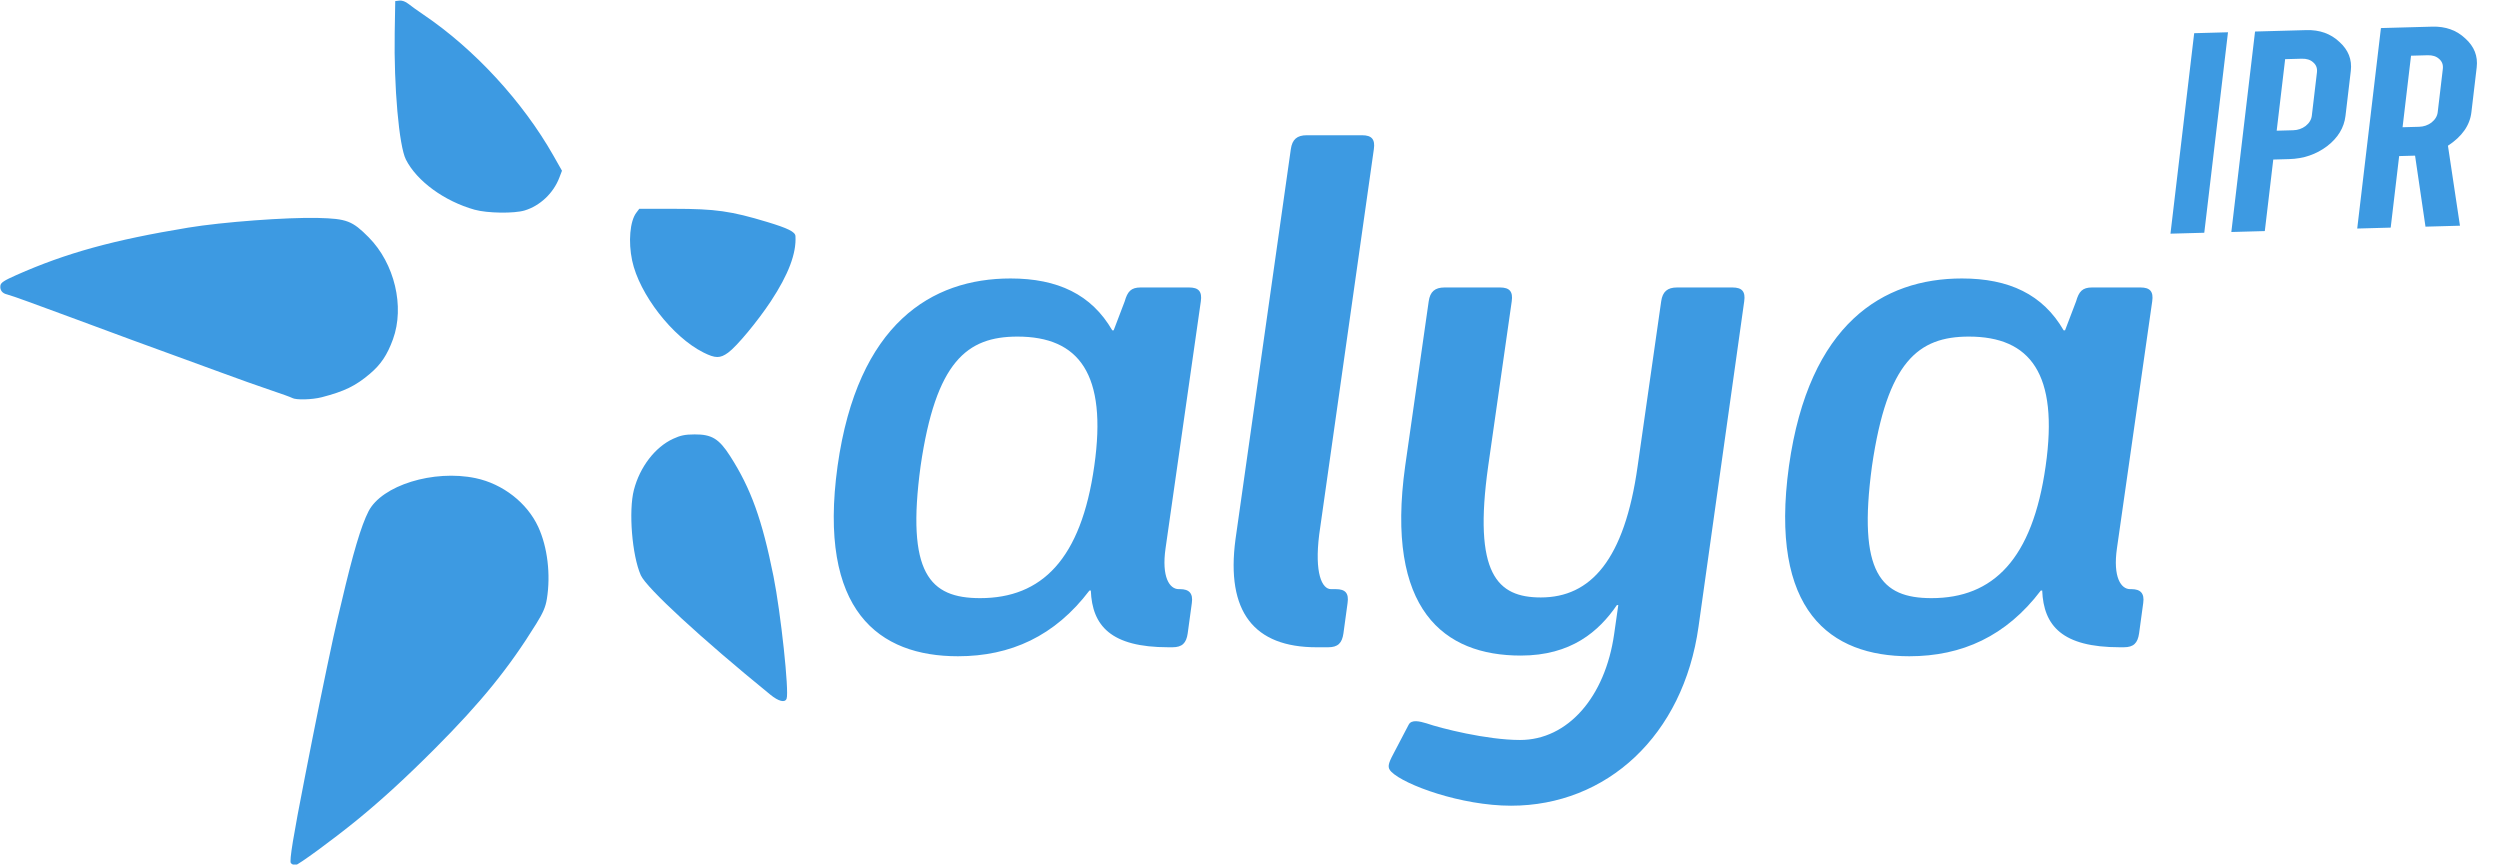 <?xml version="1.0" encoding="UTF-8" standalone="no"?>
<svg
   xmlns:dc="http://purl.org/dc/elements/1.1/"
   xmlns:cc="http://creativecommons.org/ns#"
   xmlns:rdf="http://www.w3.org/1999/02/22-rdf-syntax-ns#"
   xmlns:svg="http://www.w3.org/2000/svg"
   xmlns="http://www.w3.org/2000/svg"
   width="46.046mm"
   height="15.923mm"
   viewBox="0 0 46.046 15.923"
   version="1.1"
   id="svg4697">
  <defs
     id="defs4691" />
  <rect
     y="-2.622"
     x="-0.736"
     height="21.167"
     width="47.625"
     id="rect4562"
     style="opacity:1;fill:none;fill-opacity:1;fill-rule:nonzero;stroke:none;stroke-width:0.489;stroke-miterlimit:4;stroke-dasharray:none;stroke-opacity:1;paint-order:stroke markers fill" />
  <g
     transform="translate(-83.512,-132.557)"
     style="fill:#3d9ae2;fill-opacity:1"
     id="g5585">
    <g
       transform="matrix(0.353,0,0,0.353,44.979,61.419)"
       id="g4578"
       style="fill:#3d9ae2;fill-opacity:1">
      <path
         id="path4564"
         d="m 124.335,246.556 c -0.087,-0.104 0.125,-1.401 0.743,-4.547 0.096,-0.489 0.272,-1.384 0.391,-1.99 0.429,-2.18 1.133,-5.539 1.305,-6.223 0.041,-0.163 0.132,-0.544 0.203,-0.847 0.594,-2.542 1.024,-3.99 1.408,-4.742 0.693,-1.358 3.396,-2.196 5.592,-1.734 1.415,0.298 2.684,1.286 3.264,2.541 0.485,1.049 0.658,2.49 0.452,3.76 -0.069,0.422 -0.193,0.714 -0.557,1.301 -1.428,2.308 -2.878,4.095 -5.278,6.502 -1.516,1.521 -2.813,2.709 -4.097,3.754 -1.231,1.001 -3.05,2.334 -3.186,2.334 -0.082,0 -0.191,-0.049 -0.241,-0.11 z m 25.015,-8.789 c -3.594,-2.924 -6.466,-5.572 -6.757,-6.23 -0.456,-1.031 -0.644,-3.356 -0.359,-4.453 0.31,-1.196 1.104,-2.231 2.046,-2.665 0.387,-0.179 0.62,-0.226 1.123,-0.229 0.891,-0.005 1.272,0.227 1.848,1.125 1.087,1.694 1.672,3.316 2.266,6.279 0.381,1.901 0.823,6.023 0.684,6.385 -0.086,0.225 -0.415,0.144 -0.851,-0.211 z m -24.945,-15.479 c -0.07,-0.04 -0.584,-0.226 -1.143,-0.413 -0.559,-0.187 -1.702,-0.593 -2.54,-0.904 -0.838,-0.311 -2.095,-0.77 -2.794,-1.021 -0.699,-0.251 -1.537,-0.557 -1.863,-0.68 -0.649,-0.245 -1.196,-0.447 -3.175,-1.175 -0.722,-0.265 -1.731,-0.637 -2.244,-0.825 -0.512,-0.188 -1.016,-0.361 -1.119,-0.384 -0.253,-0.056 -0.381,-0.227 -0.348,-0.461 0.022,-0.154 0.191,-0.265 0.832,-0.549 2.608,-1.155 5.048,-1.828 8.975,-2.476 1.777,-0.293 5.152,-0.545 6.773,-0.504 1.491,0.037 1.785,0.15 2.636,1.009 1.352,1.365 1.888,3.618 1.267,5.321 -0.301,0.826 -0.631,1.317 -1.213,1.809 -0.744,0.628 -1.317,0.906 -2.498,1.214 -0.504,0.131 -1.35,0.153 -1.546,0.04 z m 21.455,-2.373 c -1.611,-0.805 -3.347,-3.044 -3.718,-4.795 -0.208,-0.982 -0.115,-2.057 0.216,-2.495 l 0.156,-0.207 1.804,7.6e-4 c 2.171,8.8e-4 2.976,0.115 4.876,0.689 1.076,0.325 1.455,0.514 1.469,0.733 0.055,0.898 -0.363,2.004 -1.283,3.4 -0.688,1.043 -1.778,2.355 -2.228,2.682 -0.423,0.307 -0.666,0.305 -1.291,-0.007 z m -11.932,-7.447 c -1.583,-0.444 -3.019,-1.492 -3.591,-2.619 -0.359,-0.708 -0.632,-3.806 -0.584,-6.617 l 0.028,-1.651 0.221,-0.026 c 0.135,-0.016 0.316,0.051 0.466,0.171 0.135,0.108 0.492,0.364 0.795,0.569 2.652,1.794 5.173,4.531 6.773,7.352 l 0.445,0.785 -0.139,0.364 c -0.308,0.807 -1.005,1.466 -1.809,1.709 -0.548,0.166 -1.951,0.146 -2.605,-0.038 z"
         style="fill:#3d9ae2;fill-opacity:1;stroke-width:0.085" />
      <path
         id="path4566"
         d="m 124.432,246.444 c -0.054,-0.14 0.117,-1.176 0.612,-3.716 0.154,-0.792 0.381,-1.954 0.502,-2.582 0.611,-3.151 1.118,-5.489 1.869,-8.615 0.271,-1.128 0.749,-2.628 1.026,-3.216 0.479,-1.02 2.011,-1.754 3.88,-1.859 3.482,-0.195 5.681,2.241 5.311,5.883 -0.081,0.796 -0.12,0.924 -0.448,1.482 -1.865,3.165 -5.212,6.878 -9.141,10.143 -1.376,1.144 -3.322,2.617 -3.454,2.617 -0.057,0 -0.128,-0.061 -0.156,-0.137 z m 24.526,-9.106 c -0.442,-0.375 -1.281,-1.085 -1.863,-1.579 -1.602,-1.358 -3.318,-2.921 -3.872,-3.525 -0.354,-0.386 -0.535,-0.67 -0.635,-0.992 -0.269,-0.869 -0.404,-1.764 -0.404,-2.674 0,-1.47 0.339,-2.467 1.117,-3.291 0.972,-1.028 2.344,-1.32 3.232,-0.688 0.308,0.22 1.074,1.388 1.468,2.241 1.032,2.234 1.767,5.733 2.055,9.78 0.045,0.64 0.06,1.221 0.034,1.291 -0.091,0.237 -0.324,0.121 -1.132,-0.564 z m -25.273,-15.403 c -0.512,-0.181 -1.255,-0.446 -1.651,-0.59 -0.396,-0.144 -0.986,-0.358 -1.312,-0.475 -0.326,-0.117 -0.993,-0.36 -1.482,-0.541 -0.489,-0.181 -2.146,-0.789 -3.683,-1.352 -7.027,-2.574 -6.265,-2.27 -6.265,-2.503 0,-0.12 0.218,-0.257 0.889,-0.558 2.826,-1.269 6.597,-2.204 10.668,-2.644 1.791,-0.194 4.103,-0.325 5.122,-0.292 0.816,0.027 0.992,0.061 1.421,0.271 1.326,0.651 2.32,2.385 2.41,4.205 0.115,2.331 -1.251,4.028 -3.746,4.654 -0.929,0.233 -1.292,0.206 -2.371,-0.174 z m 22.352,-2.014 c -0.886,-0.407 -2.345,-1.814 -2.978,-2.872 -0.76,-1.27 -1.058,-2.484 -0.876,-3.564 0.159,-0.94 0.21,-0.976 1.446,-1.01 2.073,-0.057 4.278,0.264 5.964,0.867 0.466,0.167 0.896,0.37 0.957,0.452 0.506,0.681 -1.386,4.107 -3.227,5.842 -0.528,0.498 -0.727,0.542 -1.286,0.285 z m -12.033,-7.539 c -1.169,-0.315 -2.263,-0.957 -2.996,-1.758 -0.535,-0.584 -0.719,-0.968 -0.846,-1.763 -0.166,-1.034 -0.337,-3.837 -0.338,-5.526 -5.9e-4,-1.434 0.016,-1.639 0.138,-1.686 0.076,-0.029 0.188,-0.018 0.248,0.024 0.06,0.042 0.47,0.325 0.91,0.627 2.234,1.535 4.507,3.815 5.978,5.997 0.623,0.924 1.192,1.966 1.192,2.183 0,0.578 -0.755,1.495 -1.514,1.838 -0.564,0.255 -1.945,0.287 -2.772,0.064 z"
         style="fill:#3d9ae2;fill-opacity:1;stroke-width:0.085" />
      <path
         id="path4568"
         d="m 124.457,246.426 c -0.024,-0.039 0.029,-0.449 0.118,-0.91 0.089,-0.462 0.318,-1.659 0.509,-2.66 1.672,-8.751 2.724,-13.183 3.48,-14.664 0.337,-0.66 1.574,-1.354 2.822,-1.584 0.696,-0.128 1.926,-0.113 2.609,0.032 0.84,0.178 1.837,0.728 2.364,1.304 0.805,0.88 1.248,2.173 1.251,3.652 0.002,1.168 -0.102,1.584 -0.607,2.416 -2.287,3.77 -6.291,7.944 -11.15,11.624 -1.092,0.827 -1.3,0.944 -1.395,0.79 z m 23.74,-9.803 c -3.418,-2.871 -5.222,-4.571 -5.462,-5.144 -0.47,-1.124 -0.64,-3.363 -0.336,-4.414 0.217,-0.75 0.514,-1.285 0.992,-1.792 0.928,-0.981 2.336,-1.25 3.158,-0.603 0.273,0.215 0.881,1.148 1.313,2.014 1.038,2.085 1.783,5.488 2.122,9.703 0.104,1.291 0.084,1.561 -0.113,1.555 -0.06,-0.002 -0.813,-0.595 -1.675,-1.319 z m -25.019,-14.929 c -2.706,-0.972 -3.627,-1.306 -6.308,-2.292 -1.42,-0.522 -3.192,-1.173 -3.937,-1.447 -3.691,-1.356 -3.556,-1.3 -3.556,-1.471 0,-0.127 0.222,-0.258 1.019,-0.601 2.255,-0.97 4.603,-1.636 7.574,-2.148 0.256,-0.044 0.694,-0.12 0.974,-0.167 2.483,-0.426 7.399,-0.662 8.158,-0.392 1.497,0.533 2.637,2.497 2.637,4.541 0,1.351 -0.373,2.236 -1.312,3.114 -0.62,0.58 -1.335,0.958 -2.249,1.19 -1.23,0.312 -1.224,0.312 -3.001,-0.326 z m 22.622,-1.969 c -1.003,-0.544 -2.436,-2.112 -3.041,-3.327 -0.426,-0.855 -0.529,-1.299 -0.529,-2.286 -9e-5,-1.05 0.13,-1.437 0.516,-1.534 0.375,-0.094 3.59,0.034 4.329,0.172 1.438,0.269 3.094,0.761 3.397,1.009 0.224,0.182 0.066,0.966 -0.389,1.93 -0.646,1.369 -1.455,2.52 -2.597,3.694 -0.709,0.729 -0.901,0.768 -1.686,0.342 z m -11.164,-7.266 c -1.241,-0.209 -2.457,-0.793 -3.29,-1.579 -0.995,-0.938 -1.157,-1.46 -1.344,-4.304 -0.072,-1.098 -0.136,-4.081 -0.101,-4.72 0.014,-0.253 0.221,-0.169 1.124,0.453 1.35,0.93 2.299,1.735 3.498,2.967 1.508,1.549 2.59,2.978 3.472,4.585 l 0.316,0.576 -0.149,0.39 c -0.474,1.24 -1.91,1.905 -3.526,1.632 z"
         style="fill:#3d9ae2;fill-opacity:1;stroke-width:0.085" />
      <path
         id="path4570"
         d="m 124.49,246.28 c 0,-0.072 0.037,-0.292 0.083,-0.487 0.045,-0.195 0.258,-1.288 0.472,-2.429 0.625,-3.333 1.55,-7.875 1.955,-9.599 0.122,-0.518 0.253,-1.095 0.291,-1.281 0.228,-1.115 0.744,-2.882 1.106,-3.79 0.343,-0.858 0.813,-1.298 1.792,-1.676 0.722,-0.279 1.857,-0.504 2.515,-0.5 1.857,0.013 3.545,0.959 4.268,2.392 0.448,0.888 0.581,1.64 0.54,3.037 l -0.035,1.157 -0.409,0.706 c -0.427,0.737 -1.303,2.01 -2.029,2.949 -1.864,2.411 -4.987,5.502 -7.88,7.798 -2.269,1.801 -2.667,2.058 -2.667,1.722 z m 23.832,-9.617 c -2.544,-2.118 -4.198,-3.609 -5.105,-4.601 -0.47,-0.514 -0.596,-0.838 -0.817,-2.108 -0.346,-1.989 0.026,-3.655 1.053,-4.706 0.484,-0.495 1.087,-0.789 1.712,-0.834 0.996,-0.072 1.36,0.13 1.981,1.099 1.107,1.726 1.757,3.69 2.35,7.098 0.237,1.363 0.543,4.587 0.488,5.144 -0.006,0.058 -0.059,0.106 -0.118,0.106 -0.059,0 -0.754,-0.539 -1.545,-1.197 z m -24.467,-14.784 c -0.466,-0.165 -1.78,-0.639 -2.921,-1.055 -1.141,-0.415 -2.436,-0.884 -2.879,-1.042 -0.442,-0.158 -1.433,-0.521 -2.201,-0.807 -0.768,-0.286 -2.007,-0.743 -2.752,-1.015 -3.276,-1.199 -3.642,-1.344 -3.665,-1.458 -0.016,-0.078 0.235,-0.239 0.72,-0.461 2.756,-1.262 6.497,-2.196 10.608,-2.647 1.781,-0.195 4.878,-0.377 5.574,-0.326 1.834,0.133 3.35,2.229 3.356,4.641 0.005,2.277 -1.4,3.827 -3.959,4.365 -0.779,0.164 -0.901,0.151 -1.881,-0.196 z m 22.183,-2.083 c -1.306,-0.61 -2.912,-2.458 -3.482,-4.008 -0.218,-0.592 -0.243,-0.768 -0.243,-1.681 0,-1.383 0.036,-1.436 1.015,-1.518 1.179,-0.098 3.429,0.101 4.844,0.428 0.66,0.153 1.951,0.602 2.214,0.77 0.179,0.114 0.193,0.167 0.14,0.518 -0.032,0.215 -0.221,0.76 -0.42,1.211 -0.801,1.819 -2.892,4.482 -3.517,4.478 -0.071,-4.2e-4 -0.319,-0.09 -0.552,-0.198 z m -11.794,-7.465 c -1.64,-0.375 -3.157,-1.407 -3.683,-2.505 -0.35,-0.73 -0.533,-2.453 -0.624,-5.862 -0.044,-1.652 -0.033,-2.117 0.051,-2.169 0.13,-0.081 1.762,1.02 2.799,1.887 1.975,1.652 3.839,3.865 5.032,5.973 0.466,0.823 0.468,1.016 0.023,1.643 -0.335,0.471 -0.602,0.688 -1.135,0.924 -0.521,0.23 -1.707,0.283 -2.464,0.11 z"
         style="fill:#3d9ae2;fill-opacity:1;stroke-width:0.085" />
      <path
         id="path4572"
         d="m 124.575,246.2 c 0,-0.228 1.141,-6.14 1.822,-9.44 0.747,-3.624 1.585,-6.914 2.068,-8.128 0.466,-1.169 1.89,-1.909 3.857,-2.004 3.511,-0.169 5.565,2.183 5.137,5.882 -0.073,0.632 -0.126,0.776 -0.532,1.439 -1.398,2.286 -2.839,4.058 -5.321,6.542 -2.095,2.098 -3.719,3.507 -6.023,5.229 -0.828,0.619 -1.009,0.705 -1.009,0.48 z m 24.003,-9.368 c -3.125,-2.648 -5.112,-4.458 -5.575,-5.079 -0.539,-0.722 -0.84,-3.393 -0.521,-4.621 0.424,-1.63 1.557,-2.677 2.909,-2.688 0.863,-0.007 1.125,0.169 1.767,1.189 1.426,2.264 2.272,5.55 2.688,10.449 0.069,0.815 0.126,1.529 0.127,1.587 0.003,0.256 -0.368,0.033 -1.396,-0.838 z m -24.553,-14.951 c -0.326,-0.118 -1.183,-0.422 -1.905,-0.676 -0.722,-0.254 -1.808,-0.645 -2.413,-0.87 -0.605,-0.225 -3.149,-1.162 -5.653,-2.083 -2.504,-0.921 -4.541,-1.715 -4.526,-1.765 0.064,-0.217 2.082,-1.052 3.787,-1.566 2.094,-0.632 5.071,-1.223 7.451,-1.478 1.822,-0.196 4.194,-0.327 5.249,-0.291 0.886,0.03 1.015,0.056 1.428,0.283 1.259,0.692 2.213,2.527 2.213,4.256 0,2.156 -1.277,3.668 -3.591,4.253 -0.859,0.217 -1.306,0.203 -2.04,-0.062 z m 21.932,-2.19 c -0.556,-0.285 -1.343,-0.931 -1.871,-1.535 -1.379,-1.576 -2.004,-3.273 -1.739,-4.722 0.14,-0.767 0.215,-0.805 1.606,-0.802 2.348,0.004 4.421,0.357 6.096,1.038 l 0.454,0.185 -0.045,0.425 c -0.066,0.613 -0.681,1.959 -1.355,2.965 -0.544,0.813 -1.478,1.957 -1.897,2.326 -0.457,0.402 -0.662,0.422 -1.249,0.121 z m -11.961,-7.485 c -1.213,-0.318 -2.459,-1.085 -3.063,-1.885 -0.555,-0.736 -0.606,-0.962 -0.811,-3.618 -0.128,-1.658 -0.175,-4.751 -0.073,-4.852 0.067,-0.067 1.712,1.054 2.54,1.73 1.449,1.183 2.895,2.717 3.989,4.236 0.722,1.001 1.566,2.44 1.566,2.669 0,0.309 -0.479,1.067 -0.859,1.359 -0.195,0.15 -0.551,0.331 -0.79,0.402 -0.595,0.177 -1.74,0.158 -2.498,-0.041 z"
         style="fill:#3d9ae2;fill-opacity:1;stroke-width:0.085" />
      <path
         id="path4574"
         d="m 124.696,245.84 c 0.03,-0.221 0.092,-0.593 0.138,-0.826 0.045,-0.233 0.214,-1.109 0.375,-1.947 0.161,-0.838 0.406,-2.115 0.545,-2.836 0.139,-0.722 0.353,-1.789 0.476,-2.371 0.123,-0.582 0.311,-1.477 0.419,-1.99 0.426,-2.03 0.998,-4.454 1.278,-5.419 0.635,-2.188 0.969,-2.734 1.94,-3.176 1.04,-0.474 1.422,-0.547 2.836,-0.546 1.253,8.5e-4 1.339,0.012 1.905,0.245 0.326,0.135 0.74,0.337 0.921,0.451 0.754,0.474 1.4,1.383 1.698,2.392 0.181,0.611 0.259,2.088 0.15,2.849 -0.077,0.542 -0.154,0.713 -0.736,1.631 -0.719,1.136 -1.685,2.447 -2.655,3.606 -0.991,1.184 -4.325,4.466 -5.686,5.597 -1.453,1.207 -3.454,2.742 -3.574,2.742 -0.053,0 -0.065,-0.151 -0.03,-0.402 z m 23.797,-9.165 c -2.528,-2.105 -4.754,-4.101 -5.257,-4.714 -0.352,-0.429 -0.475,-0.737 -0.683,-1.698 -0.176,-0.817 -0.196,-2.431 -0.037,-3.071 0.384,-1.552 1.437,-2.582 2.744,-2.687 0.828,-0.067 1.216,0.141 1.712,0.915 1.083,1.69 1.74,3.555 2.28,6.471 0.322,1.743 0.713,5.321 0.627,5.75 -0.026,0.132 -0.284,-0.047 -1.387,-0.966 z m -24.511,-14.867 c -0.442,-0.159 -1.3,-0.465 -1.905,-0.681 -0.605,-0.216 -1.819,-0.656 -2.697,-0.977 -0.878,-0.322 -1.735,-0.635 -1.905,-0.697 -0.976,-0.355 -3.307,-1.212 -4.627,-1.702 -0.838,-0.311 -1.905,-0.701 -2.371,-0.867 -0.466,-0.166 -0.863,-0.315 -0.884,-0.333 -0.098,-0.083 0.303,-0.3 1.35,-0.731 1.676,-0.69 3.982,-1.359 5.884,-1.707 0.419,-0.077 0.933,-0.175 1.143,-0.218 2.195,-0.453 7.865,-0.864 8.827,-0.639 2.348,0.549 3.612,4.487 2.169,6.753 -0.478,0.75 -1.272,1.347 -2.239,1.682 -0.47,0.163 -1.668,0.429 -1.856,0.412 -0.047,-0.004 -0.447,-0.137 -0.889,-0.296 z m 21.971,-2.167 c -1.495,-0.781 -3.074,-2.805 -3.472,-4.448 -0.188,-0.775 -0.148,-1.924 0.078,-2.269 l 0.151,-0.231 1.791,0.045 c 2.39,0.06 4.121,0.375 5.674,1.033 0.323,0.137 0.327,0.144 0.271,0.493 -0.081,0.505 -0.672,1.81 -1.204,2.657 -0.552,0.879 -1.493,2.072 -2.013,2.551 -0.446,0.411 -0.739,0.45 -1.276,0.169 z m -11.515,-7.391 c -1.582,-0.293 -3.22,-1.341 -3.765,-2.41 -0.322,-0.63 -0.518,-2.574 -0.637,-6.293 -0.041,-1.29 -0.03,-1.512 0.079,-1.553 0.139,-0.053 1.378,0.769 2.418,1.606 0.89,0.716 2.734,2.585 3.395,3.442 0.717,0.929 1.5,2.092 1.898,2.819 l 0.315,0.576 -0.136,0.357 c -0.295,0.774 -0.949,1.286 -1.899,1.487 -0.553,0.117 -0.906,0.111 -1.668,-0.03 z"
         style="fill:#3d9ae2;fill-opacity:1;stroke-width:0.085" />
      <path
         id="path4576"
         d="m 124.792,245.798 c 0.024,-0.151 0.081,-0.466 0.126,-0.699 0.045,-0.233 0.214,-1.109 0.374,-1.947 0.675,-3.52 0.81,-4.208 1.058,-5.376 0.143,-0.675 0.318,-1.513 0.388,-1.863 0.172,-0.854 0.657,-2.966 1.051,-4.573 0.39,-1.592 0.936,-3.077 1.253,-3.412 0.278,-0.293 1.14,-0.74 1.841,-0.955 0.739,-0.226 2.773,-0.228 3.429,-0.003 1.524,0.523 2.315,1.313 2.806,2.803 0.17,0.516 0.196,0.763 0.196,1.905 l 8.9e-4,1.312 -0.285,0.508 c -0.594,1.058 -2.058,3.097 -3.192,4.445 -1.36,1.616 -4.289,4.447 -6.215,6.006 -1.221,0.989 -2.717,2.122 -2.8,2.122 -0.041,0 -0.054,-0.124 -0.03,-0.275 z m 23.565,-9.346 c -3.314,-2.768 -5.353,-4.699 -5.456,-5.168 -0.029,-0.131 -0.083,-0.334 -0.12,-0.451 -0.172,-0.536 -0.289,-1.473 -0.285,-2.286 0.008,-1.431 0.344,-2.4 1.101,-3.168 0.553,-0.561 1.034,-0.763 1.82,-0.767 0.786,-0.003 0.959,0.1 1.496,0.893 1.065,1.574 1.856,3.966 2.377,7.19 0.252,1.559 0.58,4.789 0.496,4.874 -0.023,0.023 -0.666,-0.48 -1.429,-1.118 z m -24.441,-14.775 c -0.546,-0.18 -1.182,-0.401 -1.415,-0.492 -0.233,-0.09 -0.957,-0.353 -1.609,-0.584 -0.652,-0.231 -1.566,-0.561 -2.032,-0.732 -0.466,-0.172 -1.399,-0.515 -2.074,-0.763 -0.675,-0.248 -1.894,-0.699 -2.709,-1 -0.815,-0.302 -2.103,-0.775 -2.862,-1.051 -0.759,-0.276 -1.383,-0.537 -1.385,-0.579 -0.005,-0.088 1.28,-0.661 2.215,-0.989 1.605,-0.562 3.984,-1.171 5.52,-1.412 0.265,-0.042 0.684,-0.115 0.931,-0.163 1.689,-0.329 4.18,-0.54 6.503,-0.552 1.8,-0.009 2.018,0.005 2.286,0.15 0.551,0.297 0.924,0.652 1.341,1.276 0.559,0.835 0.783,1.554 0.838,2.685 0.037,0.769 0.016,0.993 -0.142,1.514 -0.209,0.687 -0.456,1.12 -0.888,1.552 -0.707,0.707 -1.616,1.14 -2.837,1.35 l -0.689,0.119 z m 22.003,-2.167 c -0.905,-0.485 -2,-1.601 -2.646,-2.697 -0.663,-1.125 -0.929,-2.22 -0.796,-3.282 0.097,-0.775 0.063,-0.763 2.076,-0.704 1.663,0.049 2.334,0.129 3.733,0.444 0.868,0.196 2.031,0.625 2.087,0.77 0.104,0.272 -0.754,2.187 -1.427,3.184 -0.492,0.729 -1.151,1.545 -1.673,2.073 -0.519,0.525 -0.712,0.555 -1.353,0.212 z m -11.885,-7.43 c -0.611,-0.154 -1.662,-0.662 -2.184,-1.055 -0.43,-0.324 -0.947,-0.905 -1.144,-1.286 -0.282,-0.546 -0.576,-4.085 -0.529,-6.362 l 0.028,-1.339 0.889,0.613 c 2.702,1.864 5.321,4.734 6.679,7.318 0.263,0.5 0.266,0.52 0.138,0.827 -0.178,0.426 -0.676,0.962 -1.096,1.179 -0.45,0.233 -2.036,0.293 -2.781,0.105 z"
         style="fill:#3d9ae2;fill-opacity:1;stroke-width:0.085" />
    </g>
    <g
       id="flowRoot4588"
       style="font-style:normal;font-variant:normal;font-weight:normal;font-stretch:normal;font-size:24px;line-height:1.25;font-family:Designosaur;-inkscape-font-specification:Designosaur;letter-spacing:0px;word-spacing:0px;fill:#3d9ae2;fill-opacity:1;stroke:none"
       transform="matrix(0.531,0,0,0.531,-77.966,-213.845)"
       aria-label="alya">
      <path
         id="path5587"
         style="fill:#3d9ae2;fill-opacity:1"
         d="m 339.394,664.033 c 2.136,0 3.12,1.296 2.664,4.488 -0.456,3.24 -1.824,4.584 -3.96,4.584 -1.752,0 -2.568,-0.864 -2.064,-4.584 0.528,-3.624 1.608,-4.488 3.36,-4.488 z m 6.36,-1.224 c 0.048,-0.336 -0.072,-0.48 -0.408,-0.48 h -1.68 c -0.336,0 -0.456,0.144 -0.552,0.48 l -0.384,1.008 h -0.048 c -0.72,-1.248 -1.896,-1.8 -3.528,-1.8 -2.736,0 -5.304,1.56 -6,6.504 -0.696,5.04 1.44,6.6 4.176,6.6 1.824,0 3.36,-0.696 4.56,-2.28 h 0.048 c 0.048,1.224 0.696,1.968 2.688,1.968 h 0.144 c 0.336,0 0.48,-0.144 0.528,-0.48 l 0.144,-1.056 c 0.048,-0.336 -0.096,-0.48 -0.408,-0.48 h -0.048 c -0.312,0 -0.6,-0.408 -0.456,-1.416 z" />
      <path
         id="path5589"
         style="fill:#3d9ae2;fill-opacity:1"
         d="m 351.756,657.529 c 0.048,-0.336 -0.072,-0.48 -0.408,-0.48 h -1.92 c -0.336,0 -0.504,0.144 -0.552,0.48 l -1.92,13.536 c -0.336,2.52 0.648,3.744 2.808,3.744 h 0.408 c 0.336,0 0.48,-0.144 0.528,-0.48 l 0.144,-1.056 c 0.048,-0.336 -0.072,-0.48 -0.408,-0.48 h -0.168 c -0.312,0 -0.576,-0.552 -0.408,-1.896 z" />
      <path
         id="path5591"
         style="fill:#3d9ae2;fill-opacity:1"
         d="m 364.602,662.809 c 0.048,-0.336 -0.072,-0.48 -0.408,-0.48 h -1.92 c -0.336,0 -0.504,0.144 -0.552,0.48 l -0.816,5.712 c -0.456,3.264 -1.632,4.56 -3.36,4.56 -1.512,0 -2.352,-0.816 -1.824,-4.56 l 0.816,-5.712 c 0.048,-0.336 -0.072,-0.48 -0.408,-0.48 h -1.92 c -0.336,0 -0.504,0.144 -0.552,0.48 l -0.816,5.712 c -0.696,4.992 1.344,6.576 4.008,6.576 1.752,0 2.712,-0.84 3.336,-1.752 h 0.048 l -0.144,1.008 c -0.312,2.184 -1.608,3.672 -3.264,3.672 -1.152,0 -2.76,-0.408 -3.24,-0.576 -0.24,-0.072 -0.528,-0.144 -0.624,0.048 l -0.528,1.008 c -0.192,0.36 -0.216,0.48 -0.072,0.624 0.456,0.456 2.424,1.176 4.152,1.176 3.312,0 5.976,-2.424 6.504,-6.216 z" />
      <path
         id="path5593"
         style="fill:#3d9ae2;fill-opacity:1"
         d="m 372.394,664.033 c 2.136,0 3.12,1.296 2.664,4.488 -0.456,3.24 -1.824,4.584 -3.96,4.584 -1.752,0 -2.568,-0.864 -2.064,-4.584 0.528,-3.624 1.608,-4.488 3.36,-4.488 z m 6.36,-1.224 c 0.048,-0.336 -0.072,-0.48 -0.408,-0.48 h -1.68 c -0.336,0 -0.456,0.144 -0.552,0.48 l -0.384,1.008 h -0.048 c -0.72,-1.248 -1.896,-1.8 -3.528,-1.8 -2.736,0 -5.304,1.56 -6,6.504 -0.696,5.04 1.44,6.6 4.176,6.6 1.824,0 3.36,-0.696 4.56,-2.28 h 0.048 c 0.048,1.224 0.696,1.968 2.688,1.968 h 0.144 c 0.336,0 0.48,-0.144 0.528,-0.48 l 0.144,-1.056 c 0.048,-0.336 -0.096,-0.48 -0.408,-0.48 h -0.048 c -0.312,0 -0.6,-0.408 -0.456,-1.416 z" />
    </g>
    <g
       id="flowRoot4596"
       style="font-style:normal;font-variant:normal;font-weight:normal;font-stretch:normal;font-size:24px;line-height:1.25;font-family:Designosaur;-inkscape-font-specification:Designosaur;letter-spacing:0px;word-spacing:0px;fill:#3d9ae2;fill-opacity:1;stroke:none"
       transform="matrix(0.109,-0.003,-0.011,0.093,95.471,37.647)"
       aria-label="IPR">
      <path
         id="path5596"
         style="font-style:normal;font-variant:normal;font-weight:bold;font-stretch:normal;font-size:56px;font-family:Prozak;-inkscape-font-specification:'Prozak Bold';font-variant-ligatures:normal;font-variant-caps:normal;font-variant-numeric:normal;font-feature-settings:normal;text-align:start;writing-mode:lr-tb;text-anchor:start;fill:#3d9ae2;fill-opacity:1"
         d="m 371.606,1078.62 h -5.712 v -39.704 h 5.712 z" />
      <path
         id="path5598"
         style="font-style:normal;font-variant:normal;font-weight:bold;font-stretch:normal;font-size:56px;font-family:Prozak;-inkscape-font-specification:'Prozak Bold';font-variant-ligatures:normal;font-variant-caps:normal;font-variant-numeric:normal;font-feature-settings:normal;text-align:start;writing-mode:lr-tb;text-anchor:start;fill:#3d9ae2;fill-opacity:1"
         d="m 387.49,1055.94 v -8.568 q 0,-1.232 -0.84,-2.016 -0.784,-0.784 -2.016,-0.784 h -2.8 v 14.168 h 2.8 q 1.176,0 2.016,-0.784 0.84,-0.84 0.84,-2.016 z m 5.712,0.224 q 0,3.528 -2.52,5.936 -2.52,2.352 -6.16,2.352 h -2.688 v 14.168 h -5.656 v -39.704 h 8.68 q 3.36,0 5.824,2.52 2.52,2.464 2.52,5.824 z" />
      <path
         id="path5600"
         style="font-style:normal;font-variant:normal;font-weight:bold;font-stretch:normal;font-size:56px;font-family:Prozak;-inkscape-font-specification:'Prozak Bold';font-variant-ligatures:normal;font-variant-caps:normal;font-variant-numeric:normal;font-feature-settings:normal;text-align:start;writing-mode:lr-tb;text-anchor:start;fill:#3d9ae2;fill-opacity:1"
         d="m 414.81,1078.62 h -5.824 l -3.192,-14.168 h -2.688 v 14.168 h -5.656 v -39.704 h 8.68 q 3.36,0 5.824,2.52 2.52,2.464 2.52,5.824 v 8.904 q 0,3.864 -3.304,6.496 z m -6.048,-22.68 v -8.568 q 0,-1.232 -0.84,-2.016 -0.784,-0.784 -2.016,-0.784 h -2.8 v 14.168 h 2.8 q 1.176,0 2.016,-0.784 0.84,-0.84 0.84,-2.016 z" />
    </g>
  </g>
</svg>
